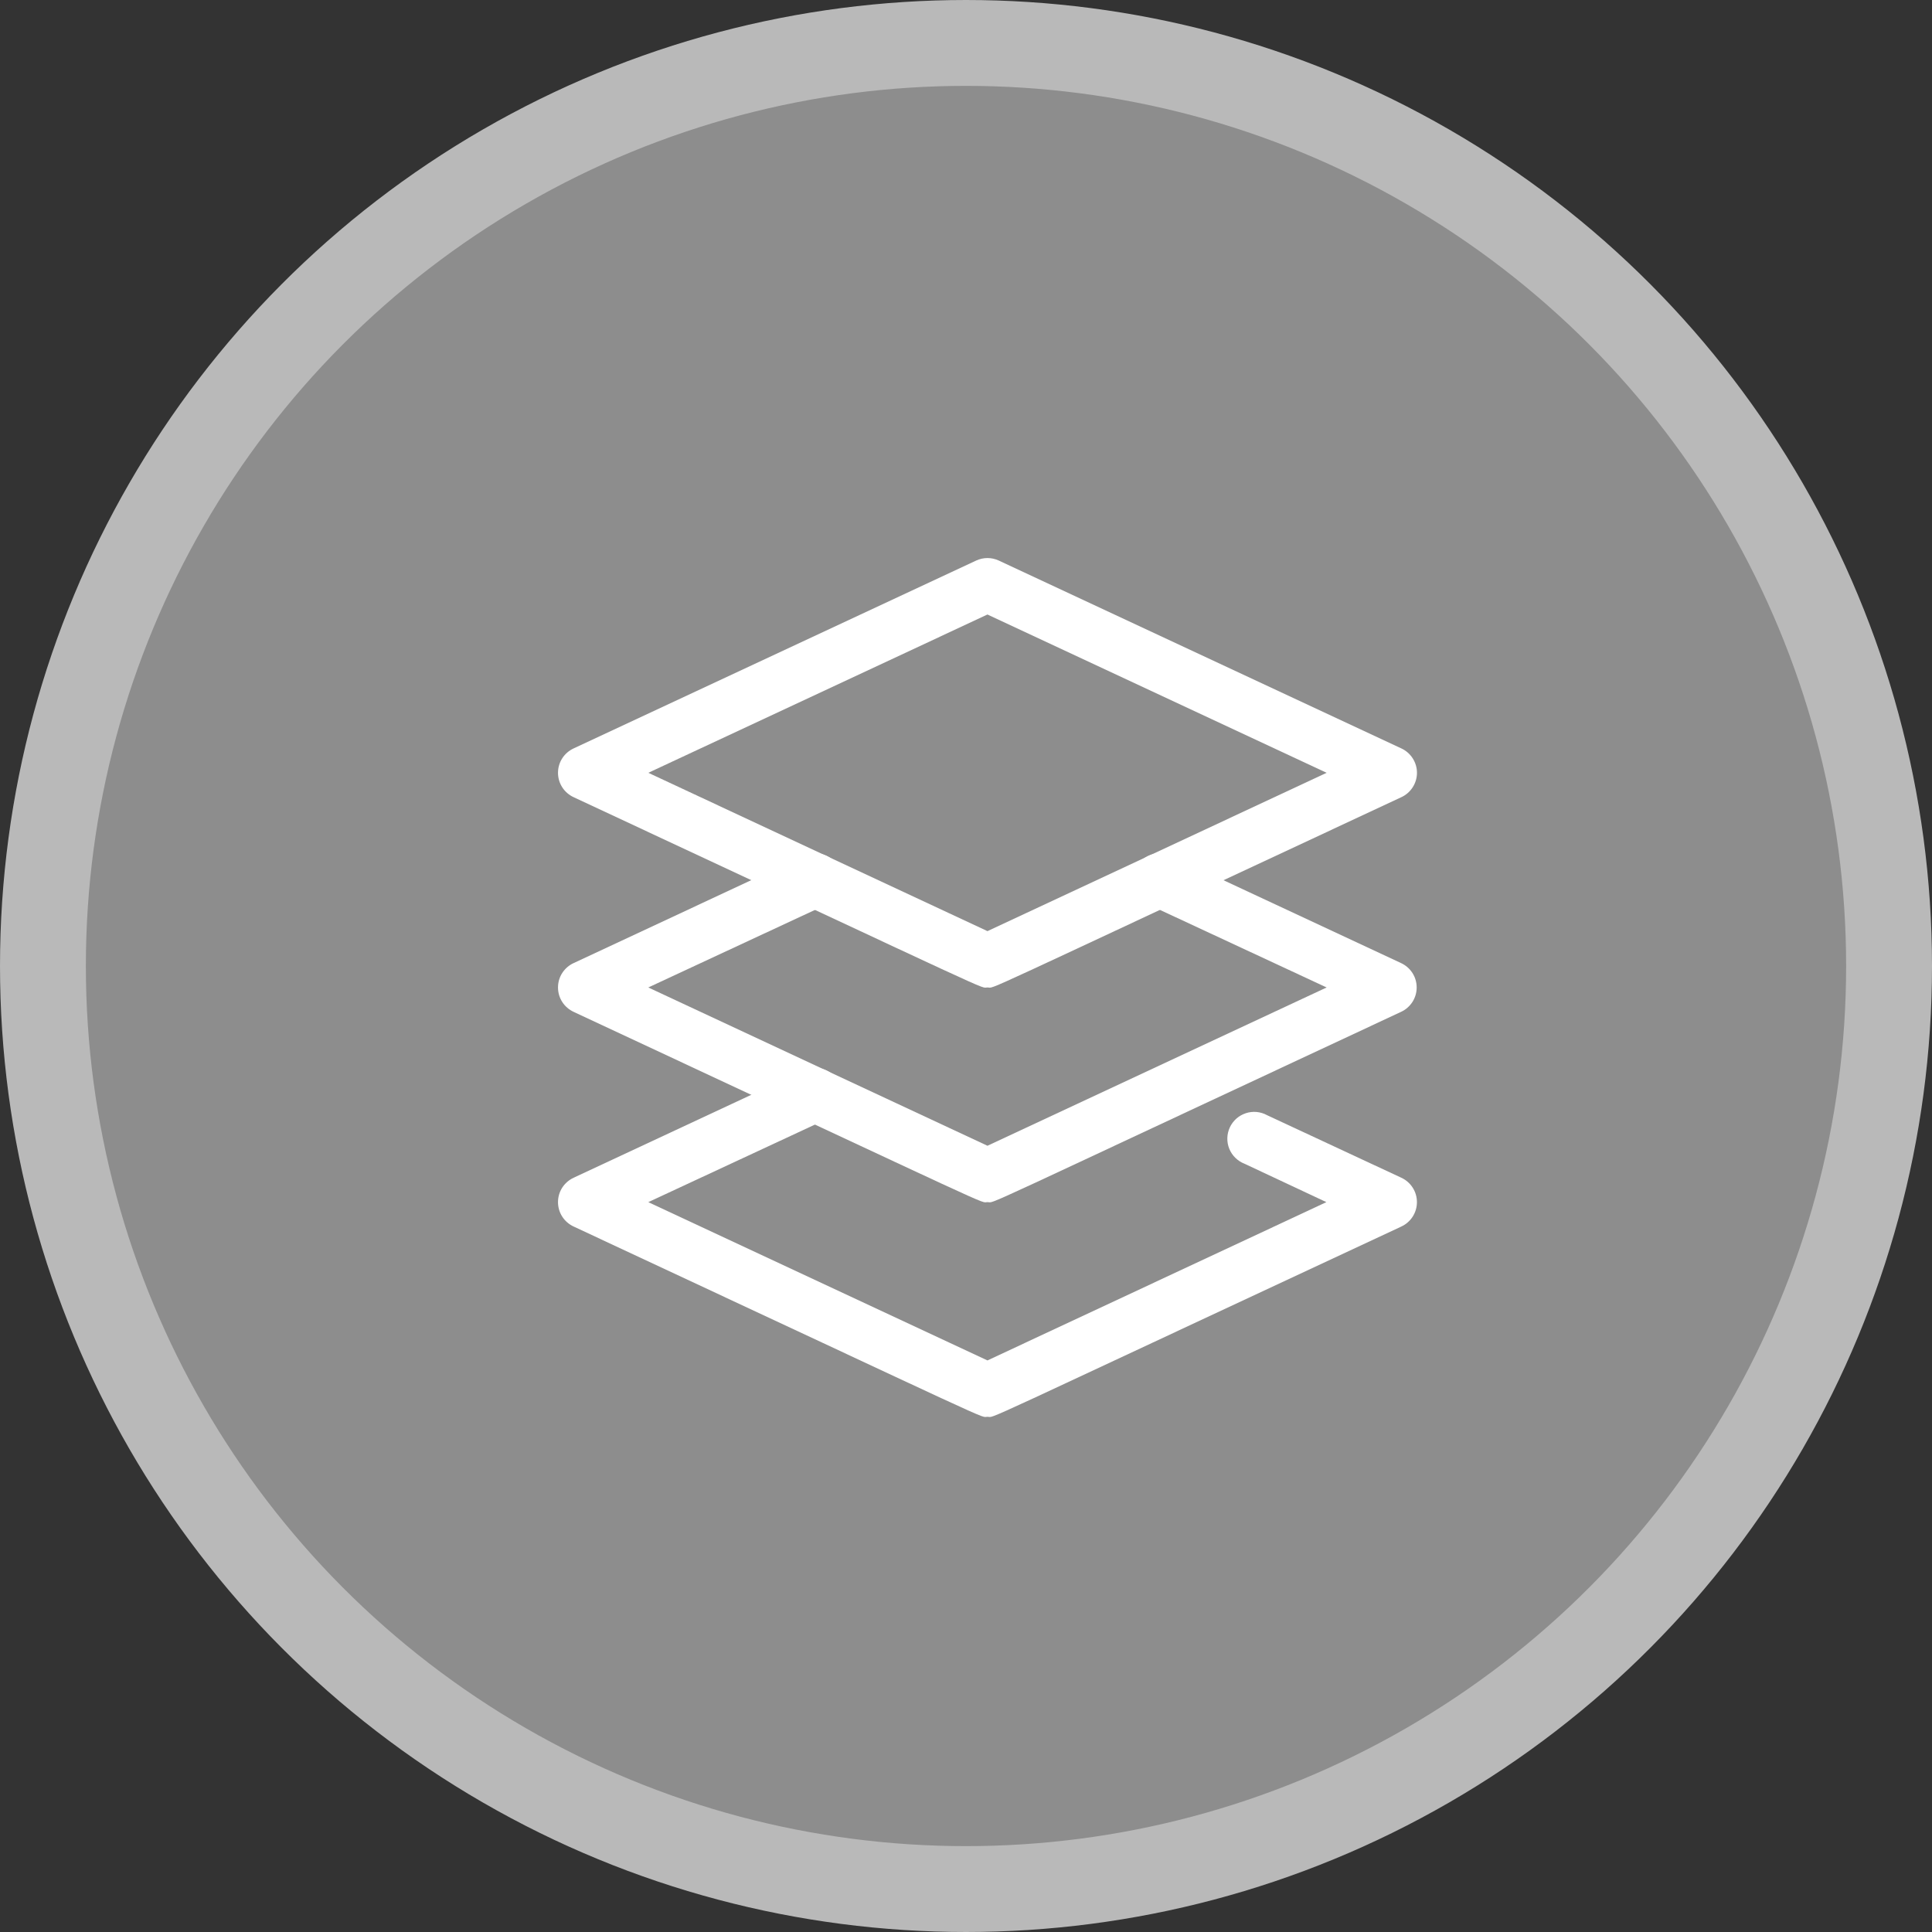 <?xml version="1.0" encoding="UTF-8"?> <svg xmlns="http://www.w3.org/2000/svg" width="45" height="45" viewBox="0 0 45 45" fill="none"><rect x="0" y="0" width="45" height="45" fill="#333333" stroke="none"/><circle cx="22.5" cy="22.5" r="21.5" fill="#8D8D8D" stroke="#B9B9B9" stroke-width="2"></circle><path d="M23 28C22.8 28 23.556 28.325 13.363 23.569C13.254 23.519 13.161 23.439 13.096 23.338C13.031 23.237 12.997 23.12 12.997 23C12.997 22.88 13.031 22.762 13.096 22.662C13.161 22.561 13.254 22.481 13.363 22.431L18.719 19.931C18.87 19.861 19.042 19.853 19.199 19.91C19.355 19.967 19.483 20.083 19.553 20.234C19.624 20.385 19.631 20.558 19.574 20.714C19.518 20.871 19.401 20.998 19.25 21.069L15.1 23L23 26.687L30.9 23L26.75 21.069C26.599 20.999 26.482 20.872 26.425 20.716C26.367 20.561 26.374 20.388 26.444 20.237C26.513 20.086 26.64 19.969 26.796 19.912C26.952 19.855 27.124 19.861 27.275 19.931L32.631 22.431C32.74 22.481 32.833 22.561 32.898 22.662C32.963 22.762 32.997 22.88 32.997 23C32.997 23.12 32.963 23.237 32.898 23.338C32.833 23.439 32.74 23.519 32.631 23.569C22.425 28.331 23.206 28 23 28Z" fill="white"></path><path d="M23 23C22.8 23 23.556 23.325 13.363 18.569C13.254 18.519 13.161 18.439 13.096 18.338C13.031 18.237 12.997 18.12 12.997 18C12.997 17.88 13.031 17.763 13.096 17.662C13.161 17.561 13.254 17.481 13.363 17.431L22.738 13.056C22.82 13.018 22.91 12.998 23 12.998C23.091 12.998 23.18 13.018 23.263 13.056L32.638 17.431C32.747 17.481 32.839 17.561 32.904 17.662C32.969 17.763 33.004 17.88 33.004 18C33.004 18.12 32.969 18.237 32.904 18.338C32.839 18.439 32.747 18.519 32.638 18.569C22.425 23.331 23.206 23 23 23ZM15.1 18L23 21.688L30.9 18L23 14.313L15.1 18Z" fill="white"></path><path d="M23 33C22.8 33 23.556 33.325 13.363 28.569C13.254 28.519 13.161 28.439 13.096 28.338C13.031 28.237 12.997 28.12 12.997 28C12.997 27.88 13.031 27.762 13.096 27.662C13.161 27.561 13.254 27.481 13.363 27.431L18.719 24.931C18.87 24.861 19.042 24.853 19.199 24.91C19.355 24.967 19.483 25.083 19.553 25.234C19.624 25.385 19.631 25.558 19.574 25.714C19.518 25.871 19.401 25.998 19.25 26.069L15.1 28L23 31.687L30.894 28L28.988 27.106C28.908 27.075 28.835 27.029 28.774 26.968C28.713 26.909 28.665 26.837 28.632 26.757C28.6 26.678 28.585 26.593 28.587 26.507C28.589 26.422 28.609 26.337 28.645 26.259C28.681 26.182 28.733 26.112 28.797 26.055C28.86 25.999 28.936 25.956 29.017 25.929C29.098 25.902 29.184 25.892 29.27 25.9C29.355 25.908 29.438 25.934 29.513 25.975L32.638 27.431C32.747 27.481 32.839 27.561 32.904 27.662C32.969 27.762 33.003 27.88 33.003 28C33.003 28.12 32.969 28.237 32.904 28.338C32.839 28.439 32.747 28.519 32.638 28.569C22.425 33.331 23.206 33 23 33Z" fill="white"></path></svg> 